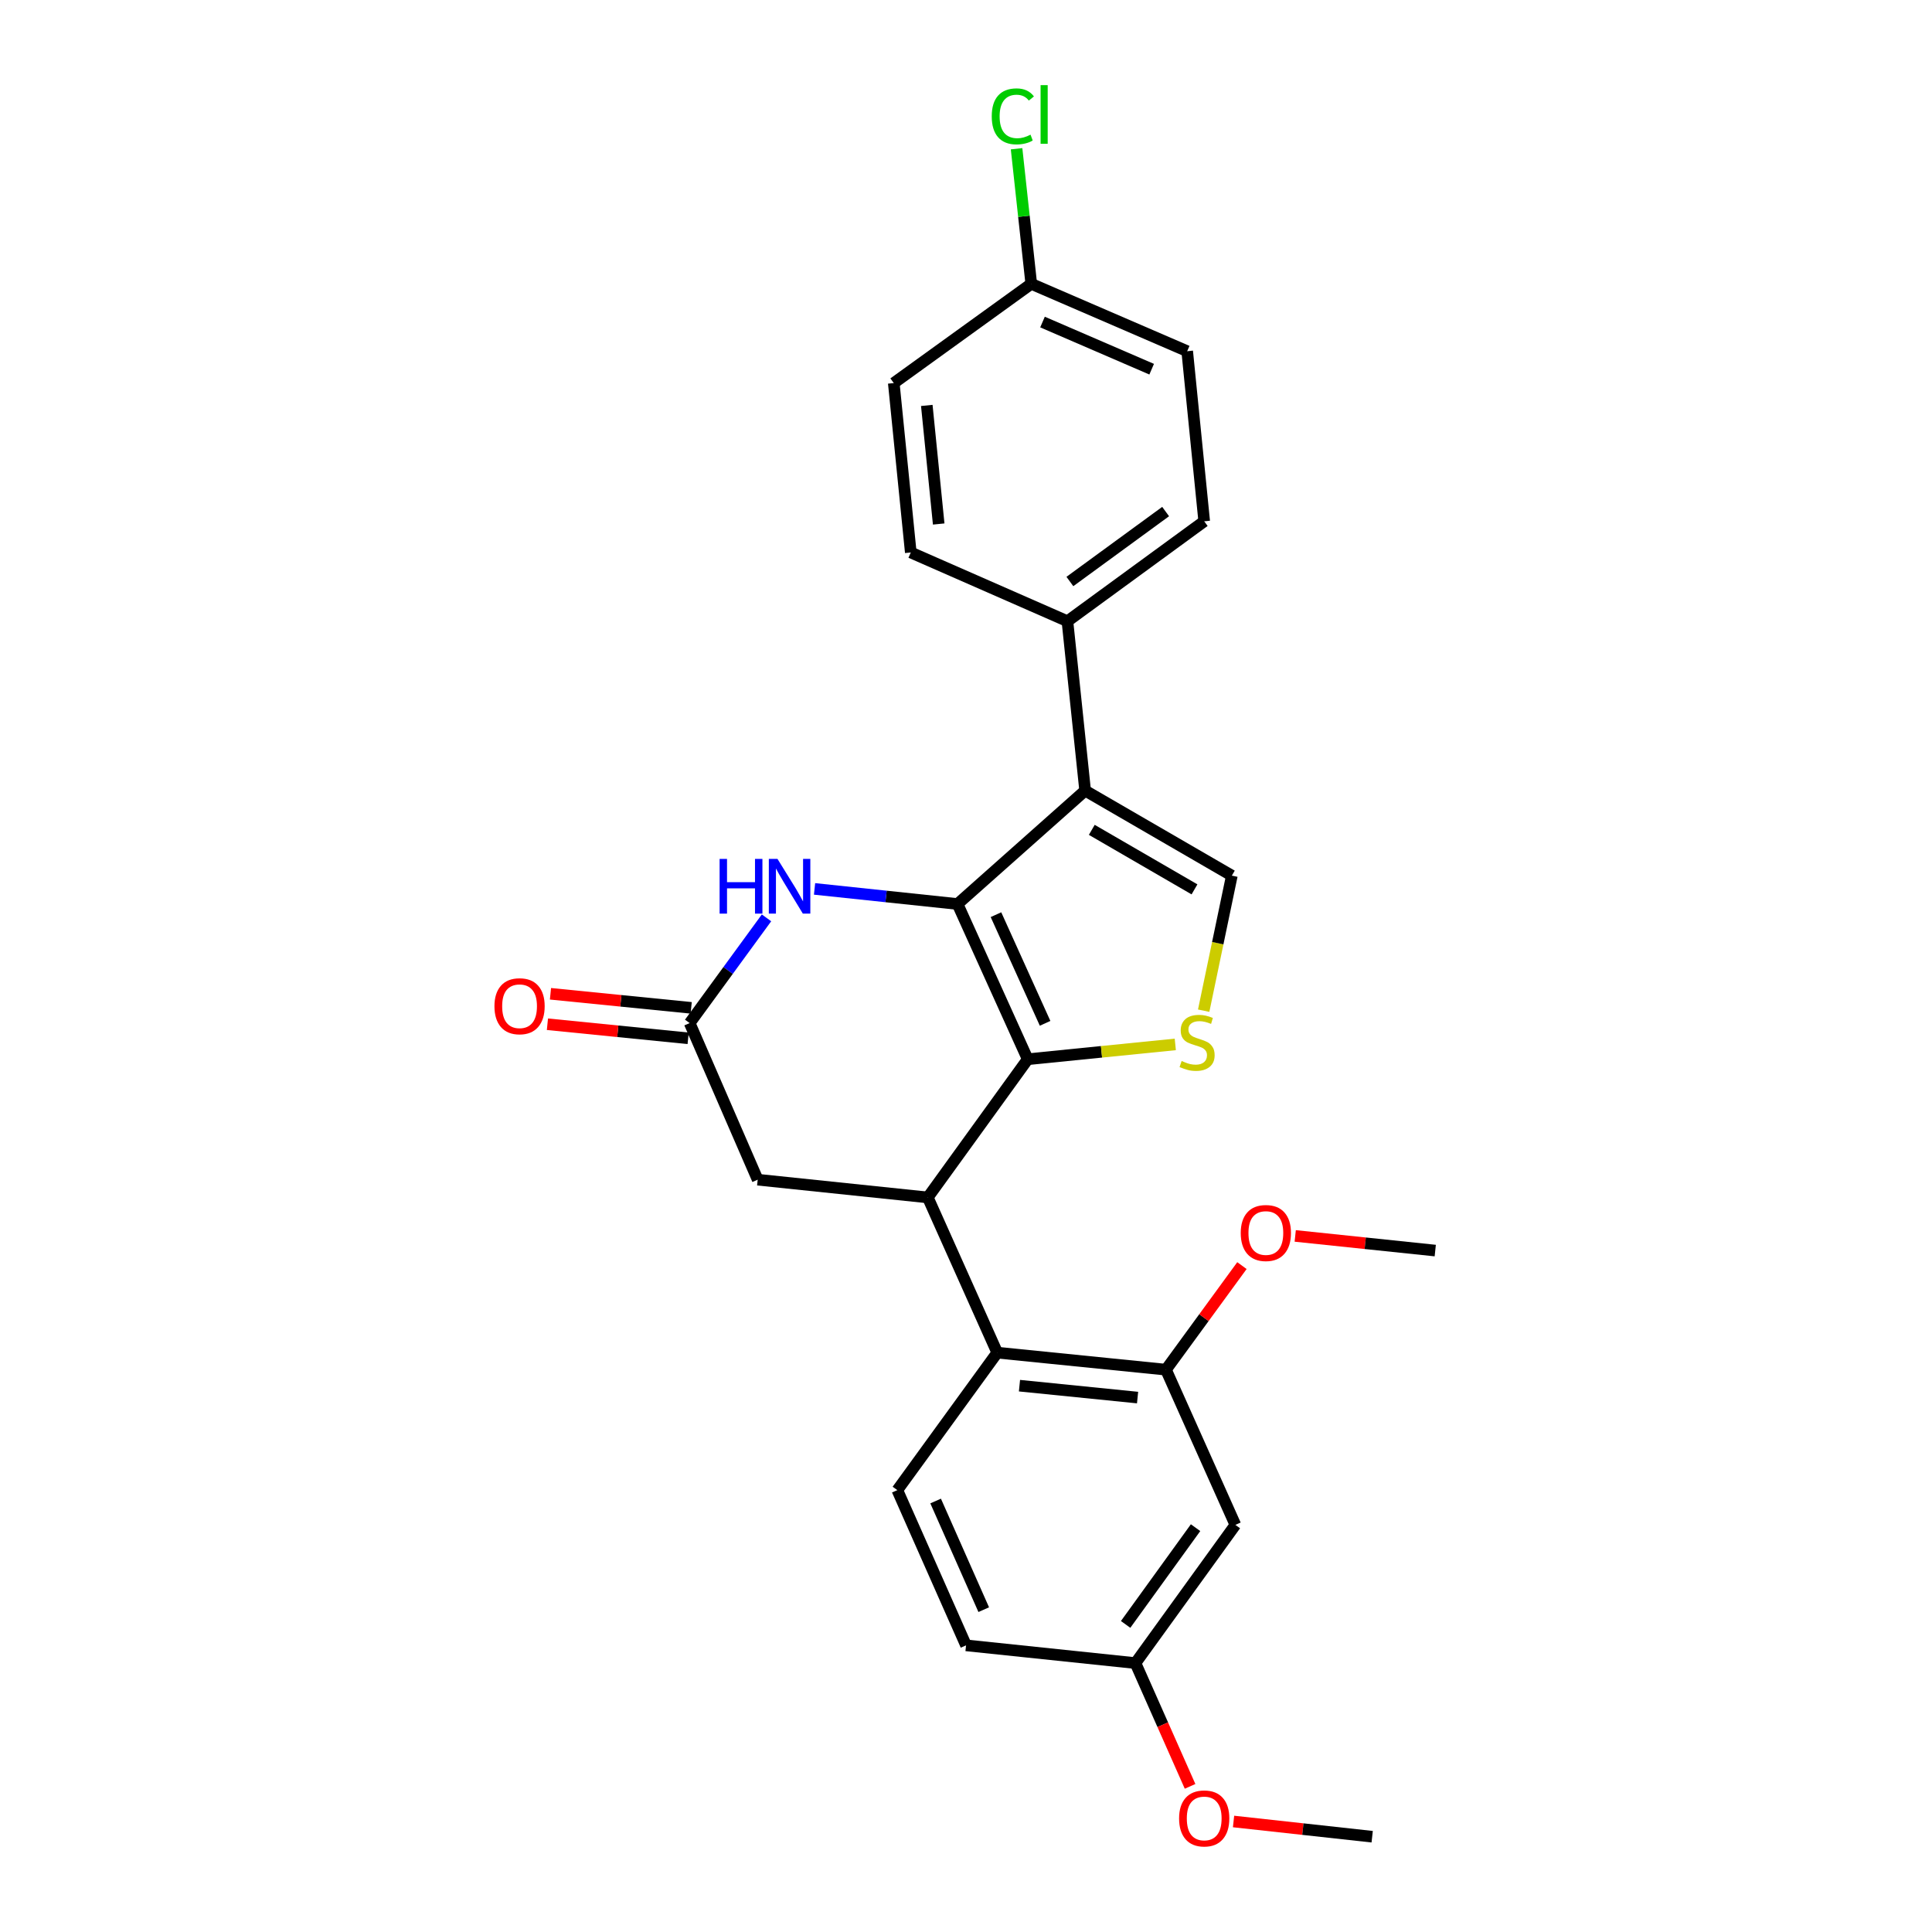 <?xml version='1.0' encoding='iso-8859-1'?>
<svg version='1.1' baseProfile='full'
              xmlns='http://www.w3.org/2000/svg'
                      xmlns:rdkit='http://www.rdkit.org/xml'
                      xmlns:xlink='http://www.w3.org/1999/xlink'
                  xml:space='preserve'
width='1000px' height='1000px' viewBox='0 0 1000 1000'>
<!-- END OF HEADER -->
<rect style='opacity:1.0;fill:#FFFFFF;stroke:none' width='1000' height='1000' x='0' y='0'> </rect>
<path class='bond-0' d='M 495.622,467.914 L 531.949,548.254' style='fill:none;fill-rule:evenodd;stroke:#000000;stroke-width:6px;stroke-linecap:butt;stroke-linejoin:miter;stroke-opacity:1' />
<path class='bond-0' d='M 515.512,473.435 L 540.941,529.674' style='fill:none;fill-rule:evenodd;stroke:#000000;stroke-width:6px;stroke-linecap:butt;stroke-linejoin:miter;stroke-opacity:1' />
<path class='bond-1' d='M 495.622,467.914 L 561.664,409.215' style='fill:none;fill-rule:evenodd;stroke:#000000;stroke-width:6px;stroke-linecap:butt;stroke-linejoin:miter;stroke-opacity:1' />
<path class='bond-4' d='M 495.622,467.914 L 458.617,464.005' style='fill:none;fill-rule:evenodd;stroke:#000000;stroke-width:6px;stroke-linecap:butt;stroke-linejoin:miter;stroke-opacity:1' />
<path class='bond-4' d='M 458.617,464.005 L 421.613,460.096' style='fill:none;fill-rule:evenodd;stroke:#0000FF;stroke-width:6px;stroke-linecap:butt;stroke-linejoin:miter;stroke-opacity:1' />
<path class='bond-2' d='M 531.949,548.254 L 480.223,619.79' style='fill:none;fill-rule:evenodd;stroke:#000000;stroke-width:6px;stroke-linecap:butt;stroke-linejoin:miter;stroke-opacity:1' />
<path class='bond-3' d='M 531.949,548.254 L 570.141,544.419' style='fill:none;fill-rule:evenodd;stroke:#000000;stroke-width:6px;stroke-linecap:butt;stroke-linejoin:miter;stroke-opacity:1' />
<path class='bond-3' d='M 570.141,544.419 L 608.332,540.583' style='fill:none;fill-rule:evenodd;stroke:#CCCC00;stroke-width:6px;stroke-linecap:butt;stroke-linejoin:miter;stroke-opacity:1' />
<path class='bond-5' d='M 561.664,409.215 L 637.603,453.228' style='fill:none;fill-rule:evenodd;stroke:#000000;stroke-width:6px;stroke-linecap:butt;stroke-linejoin:miter;stroke-opacity:1' />
<path class='bond-5' d='M 565.108,429.528 L 618.265,460.337' style='fill:none;fill-rule:evenodd;stroke:#000000;stroke-width:6px;stroke-linecap:butt;stroke-linejoin:miter;stroke-opacity:1' />
<path class='bond-10' d='M 561.664,409.215 L 552.499,321.54' style='fill:none;fill-rule:evenodd;stroke:#000000;stroke-width:6px;stroke-linecap:butt;stroke-linejoin:miter;stroke-opacity:1' />
<path class='bond-6' d='M 480.223,619.79 L 516.172,700.131' style='fill:none;fill-rule:evenodd;stroke:#000000;stroke-width:6px;stroke-linecap:butt;stroke-linejoin:miter;stroke-opacity:1' />
<path class='bond-27' d='M 480.223,619.79 L 392.179,610.607' style='fill:none;fill-rule:evenodd;stroke:#000000;stroke-width:6px;stroke-linecap:butt;stroke-linejoin:miter;stroke-opacity:1' />
<path class='bond-26' d='M 623.02,523.128 L 630.311,488.178' style='fill:none;fill-rule:evenodd;stroke:#CCCC00;stroke-width:6px;stroke-linecap:butt;stroke-linejoin:miter;stroke-opacity:1' />
<path class='bond-26' d='M 630.311,488.178 L 637.603,453.228' style='fill:none;fill-rule:evenodd;stroke:#000000;stroke-width:6px;stroke-linecap:butt;stroke-linejoin:miter;stroke-opacity:1' />
<path class='bond-7' d='M 396.745,475.083 L 376.857,502.314' style='fill:none;fill-rule:evenodd;stroke:#0000FF;stroke-width:6px;stroke-linecap:butt;stroke-linejoin:miter;stroke-opacity:1' />
<path class='bond-7' d='M 376.857,502.314 L 356.97,529.545' style='fill:none;fill-rule:evenodd;stroke:#000000;stroke-width:6px;stroke-linecap:butt;stroke-linejoin:miter;stroke-opacity:1' />
<path class='bond-8' d='M 516.172,700.131 L 603.494,708.935' style='fill:none;fill-rule:evenodd;stroke:#000000;stroke-width:6px;stroke-linecap:butt;stroke-linejoin:miter;stroke-opacity:1' />
<path class='bond-8' d='M 527.68,717.22 L 588.806,723.383' style='fill:none;fill-rule:evenodd;stroke:#000000;stroke-width:6px;stroke-linecap:butt;stroke-linejoin:miter;stroke-opacity:1' />
<path class='bond-12' d='M 516.172,700.131 L 464.454,771.288' style='fill:none;fill-rule:evenodd;stroke:#000000;stroke-width:6px;stroke-linecap:butt;stroke-linejoin:miter;stroke-opacity:1' />
<path class='bond-9' d='M 356.97,529.545 L 392.179,610.607' style='fill:none;fill-rule:evenodd;stroke:#000000;stroke-width:6px;stroke-linecap:butt;stroke-linejoin:miter;stroke-opacity:1' />
<path class='bond-13' d='M 357.758,521.66 L 321.342,518.019' style='fill:none;fill-rule:evenodd;stroke:#000000;stroke-width:6px;stroke-linecap:butt;stroke-linejoin:miter;stroke-opacity:1' />
<path class='bond-13' d='M 321.342,518.019 L 284.926,514.377' style='fill:none;fill-rule:evenodd;stroke:#FF0000;stroke-width:6px;stroke-linecap:butt;stroke-linejoin:miter;stroke-opacity:1' />
<path class='bond-13' d='M 356.181,537.429 L 319.765,533.788' style='fill:none;fill-rule:evenodd;stroke:#000000;stroke-width:6px;stroke-linecap:butt;stroke-linejoin:miter;stroke-opacity:1' />
<path class='bond-13' d='M 319.765,533.788 L 283.349,530.146' style='fill:none;fill-rule:evenodd;stroke:#FF0000;stroke-width:6px;stroke-linecap:butt;stroke-linejoin:miter;stroke-opacity:1' />
<path class='bond-11' d='M 603.494,708.935 L 639.425,789.276' style='fill:none;fill-rule:evenodd;stroke:#000000;stroke-width:6px;stroke-linecap:butt;stroke-linejoin:miter;stroke-opacity:1' />
<path class='bond-18' d='M 603.494,708.935 L 623.159,682.004' style='fill:none;fill-rule:evenodd;stroke:#000000;stroke-width:6px;stroke-linecap:butt;stroke-linejoin:miter;stroke-opacity:1' />
<path class='bond-18' d='M 623.159,682.004 L 642.824,655.073' style='fill:none;fill-rule:evenodd;stroke:#FF0000;stroke-width:6px;stroke-linecap:butt;stroke-linejoin:miter;stroke-opacity:1' />
<path class='bond-14' d='M 552.499,321.54 L 623.295,269.823' style='fill:none;fill-rule:evenodd;stroke:#000000;stroke-width:6px;stroke-linecap:butt;stroke-linejoin:miter;stroke-opacity:1' />
<path class='bond-14' d='M 553.77,300.985 L 603.328,264.783' style='fill:none;fill-rule:evenodd;stroke:#000000;stroke-width:6px;stroke-linecap:butt;stroke-linejoin:miter;stroke-opacity:1' />
<path class='bond-15' d='M 552.499,321.54 L 471.419,285.961' style='fill:none;fill-rule:evenodd;stroke:#000000;stroke-width:6px;stroke-linecap:butt;stroke-linejoin:miter;stroke-opacity:1' />
<path class='bond-29' d='M 639.425,789.276 L 587.708,860.812' style='fill:none;fill-rule:evenodd;stroke:#000000;stroke-width:6px;stroke-linecap:butt;stroke-linejoin:miter;stroke-opacity:1' />
<path class='bond-29' d='M 618.824,790.721 L 582.622,840.796' style='fill:none;fill-rule:evenodd;stroke:#000000;stroke-width:6px;stroke-linecap:butt;stroke-linejoin:miter;stroke-opacity:1' />
<path class='bond-17' d='M 464.454,771.288 L 500.024,851.629' style='fill:none;fill-rule:evenodd;stroke:#000000;stroke-width:6px;stroke-linecap:butt;stroke-linejoin:miter;stroke-opacity:1' />
<path class='bond-17' d='M 484.281,776.924 L 509.18,833.162' style='fill:none;fill-rule:evenodd;stroke:#000000;stroke-width:6px;stroke-linecap:butt;stroke-linejoin:miter;stroke-opacity:1' />
<path class='bond-20' d='M 623.295,269.823 L 614.491,181.778' style='fill:none;fill-rule:evenodd;stroke:#000000;stroke-width:6px;stroke-linecap:butt;stroke-linejoin:miter;stroke-opacity:1' />
<path class='bond-21' d='M 471.419,285.961 L 462.614,198.278' style='fill:none;fill-rule:evenodd;stroke:#000000;stroke-width:6px;stroke-linecap:butt;stroke-linejoin:miter;stroke-opacity:1' />
<path class='bond-21' d='M 485.867,271.225 L 479.704,209.847' style='fill:none;fill-rule:evenodd;stroke:#000000;stroke-width:6px;stroke-linecap:butt;stroke-linejoin:miter;stroke-opacity:1' />
<path class='bond-16' d='M 587.708,860.812 L 500.024,851.629' style='fill:none;fill-rule:evenodd;stroke:#000000;stroke-width:6px;stroke-linecap:butt;stroke-linejoin:miter;stroke-opacity:1' />
<path class='bond-23' d='M 587.708,860.812 L 601.843,892.715' style='fill:none;fill-rule:evenodd;stroke:#000000;stroke-width:6px;stroke-linecap:butt;stroke-linejoin:miter;stroke-opacity:1' />
<path class='bond-23' d='M 601.843,892.715 L 615.978,924.619' style='fill:none;fill-rule:evenodd;stroke:#FF0000;stroke-width:6px;stroke-linecap:butt;stroke-linejoin:miter;stroke-opacity:1' />
<path class='bond-24' d='M 670.407,639.712 L 706.646,643.504' style='fill:none;fill-rule:evenodd;stroke:#FF0000;stroke-width:6px;stroke-linecap:butt;stroke-linejoin:miter;stroke-opacity:1' />
<path class='bond-24' d='M 706.646,643.504 L 742.886,647.295' style='fill:none;fill-rule:evenodd;stroke:#000000;stroke-width:6px;stroke-linecap:butt;stroke-linejoin:miter;stroke-opacity:1' />
<path class='bond-19' d='M 533.781,146.913 L 462.614,198.278' style='fill:none;fill-rule:evenodd;stroke:#000000;stroke-width:6px;stroke-linecap:butt;stroke-linejoin:miter;stroke-opacity:1' />
<path class='bond-22' d='M 533.781,146.913 L 529.978,111.952' style='fill:none;fill-rule:evenodd;stroke:#000000;stroke-width:6px;stroke-linecap:butt;stroke-linejoin:miter;stroke-opacity:1' />
<path class='bond-22' d='M 529.978,111.952 L 526.175,76.991' style='fill:none;fill-rule:evenodd;stroke:#00CC00;stroke-width:6px;stroke-linecap:butt;stroke-linejoin:miter;stroke-opacity:1' />
<path class='bond-28' d='M 533.781,146.913 L 614.491,181.778' style='fill:none;fill-rule:evenodd;stroke:#000000;stroke-width:6px;stroke-linecap:butt;stroke-linejoin:miter;stroke-opacity:1' />
<path class='bond-28' d='M 539.602,166.691 L 596.1,191.097' style='fill:none;fill-rule:evenodd;stroke:#000000;stroke-width:6px;stroke-linecap:butt;stroke-linejoin:miter;stroke-opacity:1' />
<path class='bond-25' d='M 638.482,942.802 L 674.361,946.74' style='fill:none;fill-rule:evenodd;stroke:#FF0000;stroke-width:6px;stroke-linecap:butt;stroke-linejoin:miter;stroke-opacity:1' />
<path class='bond-25' d='M 674.361,946.74 L 710.239,950.679' style='fill:none;fill-rule:evenodd;stroke:#000000;stroke-width:6px;stroke-linecap:butt;stroke-linejoin:miter;stroke-opacity:1' />
<path  class='atom-4' d='M 611.615 549.17
Q 611.935 549.29, 613.255 549.85
Q 614.575 550.41, 616.015 550.77
Q 617.495 551.09, 618.935 551.09
Q 621.615 551.09, 623.175 549.81
Q 624.735 548.49, 624.735 546.21
Q 624.735 544.65, 623.935 543.69
Q 623.175 542.73, 621.975 542.21
Q 620.775 541.69, 618.775 541.09
Q 616.255 540.33, 614.735 539.61
Q 613.255 538.89, 612.175 537.37
Q 611.135 535.85, 611.135 533.29
Q 611.135 529.73, 613.535 527.53
Q 615.975 525.33, 620.775 525.33
Q 624.055 525.33, 627.775 526.89
L 626.855 529.97
Q 623.455 528.57, 620.895 528.57
Q 618.135 528.57, 616.615 529.73
Q 615.095 530.85, 615.135 532.81
Q 615.135 534.33, 615.895 535.25
Q 616.695 536.17, 617.815 536.69
Q 618.975 537.21, 620.895 537.81
Q 623.455 538.61, 624.975 539.41
Q 626.495 540.21, 627.575 541.85
Q 628.695 543.45, 628.695 546.21
Q 628.695 550.13, 626.055 552.25
Q 623.455 554.33, 619.095 554.33
Q 616.575 554.33, 614.655 553.77
Q 612.775 553.25, 610.535 552.33
L 611.615 549.17
' fill='#CCCC00'/>
<path  class='atom-5' d='M 372.467 444.571
L 376.307 444.571
L 376.307 456.611
L 390.787 456.611
L 390.787 444.571
L 394.627 444.571
L 394.627 472.891
L 390.787 472.891
L 390.787 459.811
L 376.307 459.811
L 376.307 472.891
L 372.467 472.891
L 372.467 444.571
' fill='#0000FF'/>
<path  class='atom-5' d='M 402.427 444.571
L 411.707 459.571
Q 412.627 461.051, 414.107 463.731
Q 415.587 466.411, 415.667 466.571
L 415.667 444.571
L 419.427 444.571
L 419.427 472.891
L 415.547 472.891
L 405.587 456.491
Q 404.427 454.571, 403.187 452.371
Q 401.987 450.171, 401.627 449.491
L 401.627 472.891
L 397.947 472.891
L 397.947 444.571
L 402.427 444.571
' fill='#0000FF'/>
<path  class='atom-14' d='M 255.925 520.82
Q 255.925 514.02, 259.285 510.22
Q 262.645 506.42, 268.925 506.42
Q 275.205 506.42, 278.565 510.22
Q 281.925 514.02, 281.925 520.82
Q 281.925 527.7, 278.525 531.62
Q 275.125 535.5, 268.925 535.5
Q 262.685 535.5, 259.285 531.62
Q 255.925 527.74, 255.925 520.82
M 268.925 532.3
Q 273.245 532.3, 275.565 529.42
Q 277.925 526.5, 277.925 520.82
Q 277.925 515.26, 275.565 512.46
Q 273.245 509.62, 268.925 509.62
Q 264.605 509.62, 262.245 512.42
Q 259.925 515.22, 259.925 520.82
Q 259.925 526.54, 262.245 529.42
Q 264.605 532.3, 268.925 532.3
' fill='#FF0000'/>
<path  class='atom-19' d='M 642.203 638.201
Q 642.203 631.401, 645.563 627.601
Q 648.923 623.801, 655.203 623.801
Q 661.483 623.801, 664.843 627.601
Q 668.203 631.401, 668.203 638.201
Q 668.203 645.081, 664.803 649.001
Q 661.403 652.881, 655.203 652.881
Q 648.963 652.881, 645.563 649.001
Q 642.203 645.121, 642.203 638.201
M 655.203 649.681
Q 659.523 649.681, 661.843 646.801
Q 664.203 643.881, 664.203 638.201
Q 664.203 632.641, 661.843 629.841
Q 659.523 627.001, 655.203 627.001
Q 650.883 627.001, 648.523 629.801
Q 646.203 632.601, 646.203 638.201
Q 646.203 643.921, 648.523 646.801
Q 650.883 649.681, 655.203 649.681
' fill='#FF0000'/>
<path  class='atom-23' d='M 513.325 60.227
Q 513.325 53.187, 516.605 49.507
Q 519.925 45.787, 526.205 45.787
Q 532.045 45.787, 535.165 49.907
L 532.525 52.067
Q 530.245 49.067, 526.205 49.067
Q 521.925 49.067, 519.645 51.947
Q 517.405 54.787, 517.405 60.227
Q 517.405 65.827, 519.725 68.707
Q 522.085 71.587, 526.645 71.587
Q 529.765 71.587, 533.405 69.707
L 534.525 72.707
Q 533.045 73.667, 530.805 74.227
Q 528.565 74.787, 526.085 74.787
Q 519.925 74.787, 516.605 71.027
Q 513.325 67.267, 513.325 60.227
' fill='#00CC00'/>
<path  class='atom-23' d='M 538.605 44.067
L 542.285 44.067
L 542.285 74.427
L 538.605 74.427
L 538.605 44.067
' fill='#00CC00'/>
<path  class='atom-24' d='M 610.295 941.215
Q 610.295 934.415, 613.655 930.615
Q 617.015 926.815, 623.295 926.815
Q 629.575 926.815, 632.935 930.615
Q 636.295 934.415, 636.295 941.215
Q 636.295 948.095, 632.895 952.015
Q 629.495 955.895, 623.295 955.895
Q 617.055 955.895, 613.655 952.015
Q 610.295 948.135, 610.295 941.215
M 623.295 952.695
Q 627.615 952.695, 629.935 949.815
Q 632.295 946.895, 632.295 941.215
Q 632.295 935.655, 629.935 932.855
Q 627.615 930.015, 623.295 930.015
Q 618.975 930.015, 616.615 932.815
Q 614.295 935.615, 614.295 941.215
Q 614.295 946.935, 616.615 949.815
Q 618.975 952.695, 623.295 952.695
' fill='#FF0000'/>
</svg>
